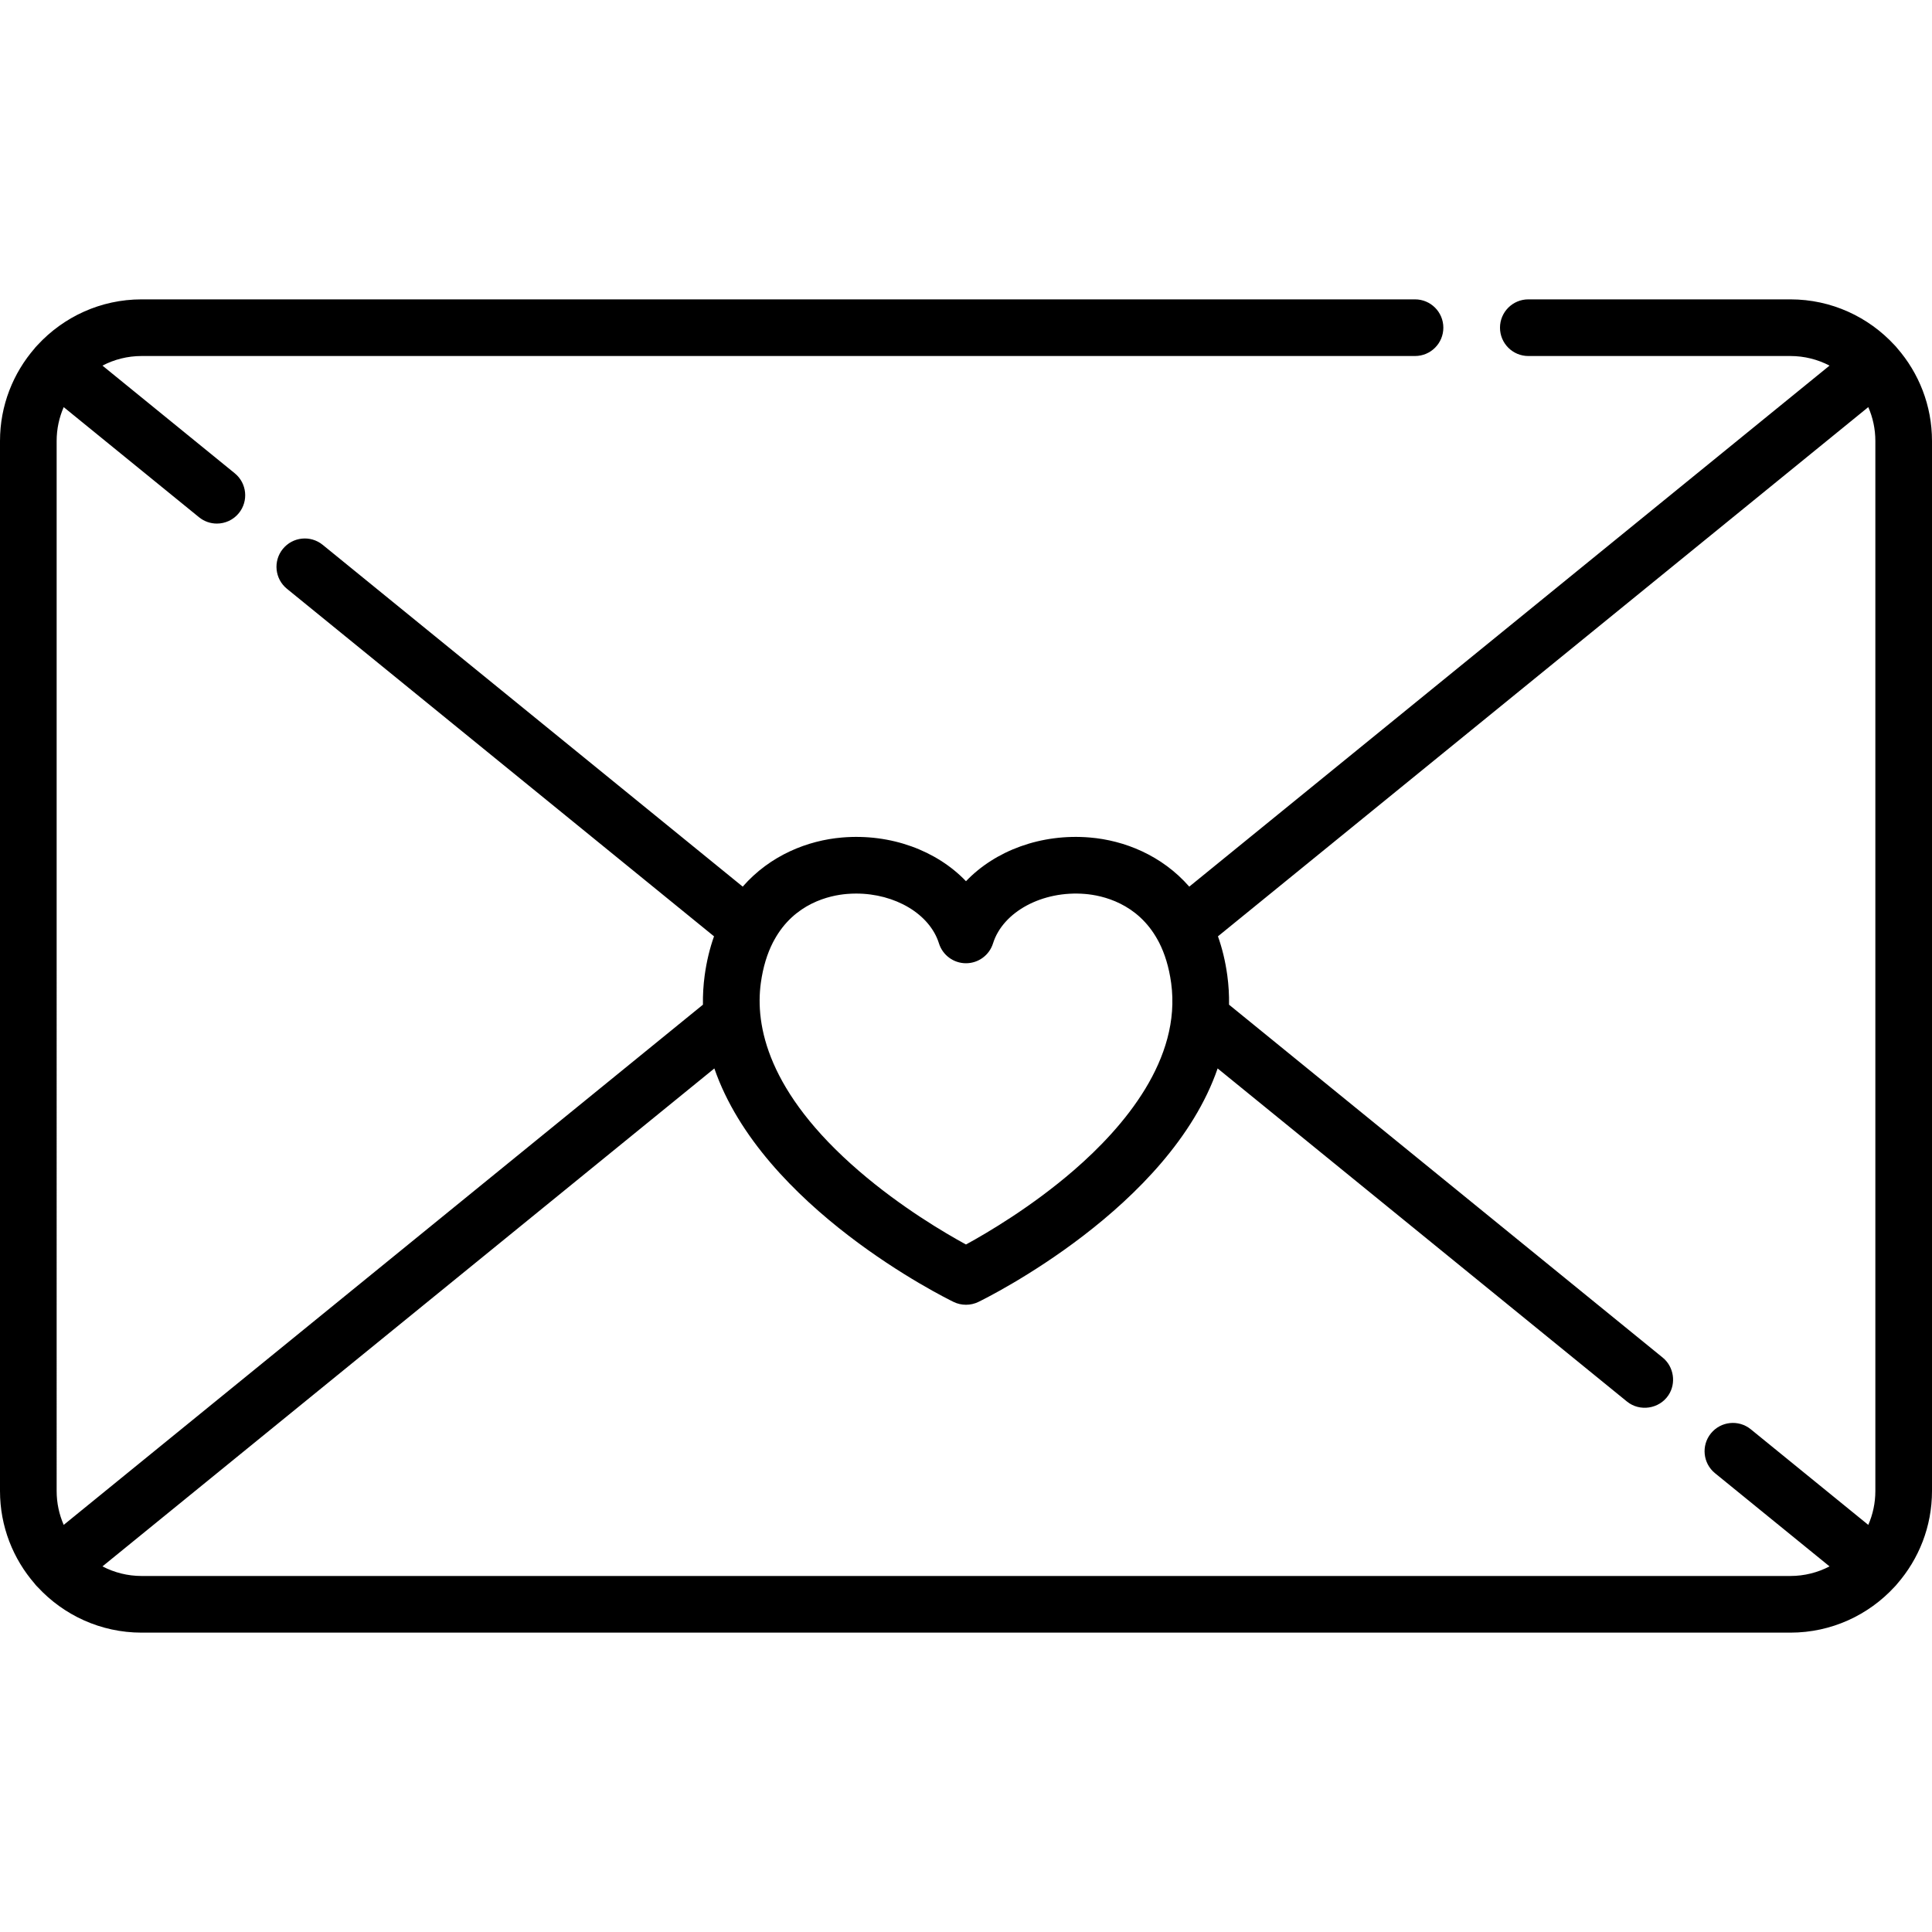 <?xml version="1.0" encoding="iso-8859-1"?>
<!-- Generator: Adobe Illustrator 21.0.0, SVG Export Plug-In . SVG Version: 6.00 Build 0)  -->
<svg xmlns="http://www.w3.org/2000/svg" xmlns:xlink="http://www.w3.org/1999/xlink" version="1.1" id="Capa_1" x="0px" y="0px" viewBox="0 0 511.581 511.581" style="enable-background:new 0 0 511.581 511.581;" xml:space="preserve" width="512" height="512">
<path d="M511.581,116.77c0-9.413-3.494-18.021-9.243-24.613c-0.216-0.28-0.45-0.545-0.703-0.791  c-6.857-7.431-16.669-12.096-27.554-12.096h-69.392c-4.142,0-7.5,3.358-7.5,7.5c0,4.142,3.358,7.5,7.5,7.5h69.392  c3.737,0,7.262,0.921,10.367,2.541L314.909,234.776c-7.267-8.305-17.192-12.243-26.315-13.01  c-12.934-1.088-25.078,3.484-32.807,11.575c-7.729-8.091-19.878-12.666-32.807-11.575c-9.124,0.767-19.048,4.705-26.315,13.009  l-111.22-90.507c-3.213-2.613-7.936-2.128-10.552,1.084c-2.614,3.213-2.129,7.936,1.083,10.551l113.093,92.032  c-1.11,3.123-1.957,6.557-2.473,10.332c-0.36,2.634-0.5,5.222-0.463,7.767L16.87,403.779c-1.2-2.75-1.87-5.781-1.87-8.967V116.77  c0-3.186,0.67-6.217,1.869-8.967l35.826,29.154c1.392,1.132,3.065,1.683,4.729,1.683c2.179,0,4.34-0.945,5.822-2.766  c2.614-3.213,2.129-7.936-1.083-10.551L27.13,96.813c3.106-1.621,6.632-2.543,10.37-2.543h337.189c4.143,0,7.5-3.358,7.5-7.5  c0-4.142-3.357-7.5-7.5-7.5H37.5c-10.881,0-20.69,4.662-27.546,12.088c-0.212,0.205-0.416,0.42-0.607,0.654  c-0.043,0.052-0.078,0.109-0.119,0.162C3.488,98.764,0,107.365,0,116.77v278.041c0,9.405,3.488,18.006,9.229,24.596  c0.041,0.053,0.076,0.109,0.119,0.162c0.2,0.246,0.415,0.473,0.638,0.687c6.855,7.407,16.65,12.056,27.514,12.056h436.581  c10.89,0,20.707-4.669,27.564-12.107c0.246-0.24,0.472-0.498,0.683-0.769c5.755-6.593,9.253-15.205,9.253-24.624V116.77z   M224.237,236.714c0.83-0.07,1.654-0.104,2.474-0.104c10.298,0,19.478,5.404,21.919,13.194c0.98,3.128,3.879,5.257,7.157,5.257  c3.278,0,6.177-2.129,7.157-5.257c2.636-8.41,13.133-14.036,24.393-13.09c4.552,0.383,13.891,2.415,19.238,12.218  c0.107,0.225,0.226,0.446,0.357,0.662c1.466,2.884,2.595,6.405,3.184,10.707c2.758,20.162-12.496,38.093-25.778,49.585  c-11.205,9.695-22.989,16.612-28.554,19.648c-5.518-3.006-17.143-9.825-28.322-19.455c-24.26-20.897-27.53-38.604-26.002-49.778  c0.589-4.302,1.717-7.823,3.184-10.707c0.131-0.216,0.25-0.437,0.357-0.662C210.346,239.129,219.685,237.097,224.237,236.714z   M37.5,417.311c-3.739,0-7.264-0.922-10.37-2.543l162.027-131.852c12.684,36.769,60.889,60.631,63.352,61.828  c2.052,0.998,4.507,0.998,6.559,0c2.462-1.197,50.668-25.059,63.352-61.828l108.388,88.202c3.39,2.759,8.549,1.964,10.974-1.659  c2.123-3.171,1.449-7.57-1.506-9.976l-114.834-93.448c0.038-2.545-0.102-5.134-0.463-7.768c-0.517-3.775-1.363-7.209-2.473-10.332  L494.71,107.799c1.201,2.75,1.871,5.783,1.871,8.971v278.041c0,3.188-0.67,6.221-1.871,8.971l-31.115-25.32  c-3.211-2.613-7.935-2.128-10.551,1.083c-2.614,3.213-2.129,7.936,1.084,10.551l30.32,24.673c-3.105,1.619-6.629,2.54-10.367,2.54  H37.5z"/>















</svg>
